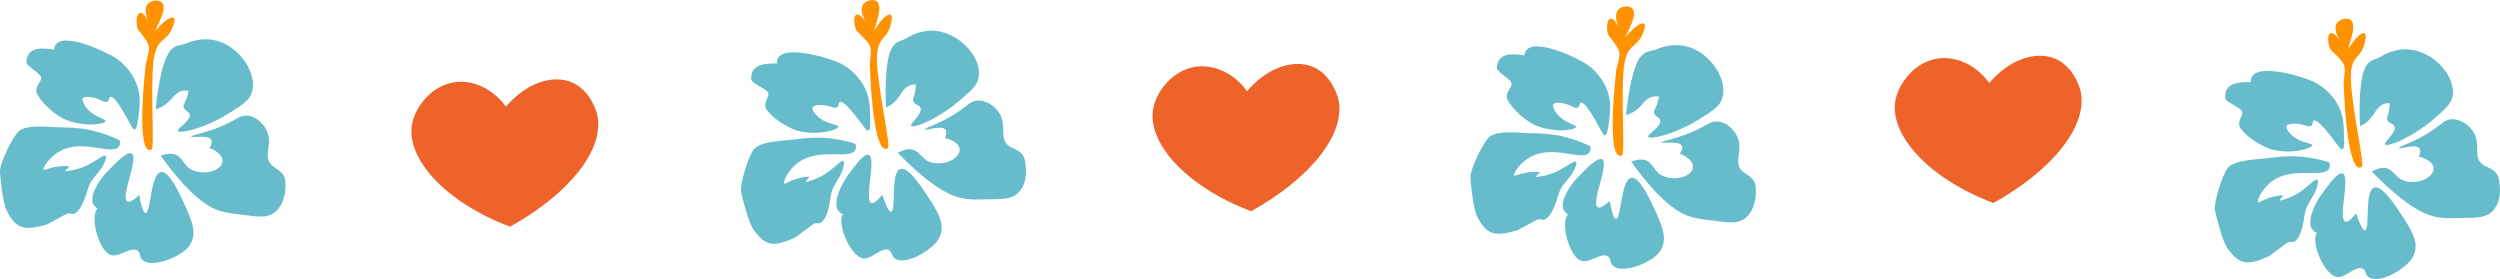 <?xml version="1.0" encoding="UTF-8"?>
<svg xmlns="http://www.w3.org/2000/svg" id="Layer_2" data-name="Layer 2" viewBox="0 0 492.52 54.98">
  <defs>
    <style>
      .cls-1 {
        fill: #ed632a;
      }

      .cls-2 {
        fill: #ff9200;
      }

      .cls-3 {
        fill: #67bccc;
      }
    </style>
  </defs>
  <g id="Layer_1-2" data-name="Layer 1">
    <g>
      <path class="cls-3" d="m33.01,10.83c.22-.38.63-1.19,1.56-1.67.47-.24.94-.22,1.97-.55,1.07-.47,3.42-1.3,6.09-.61,4.69,1.22,8.16,6.62,6.97,10.25-.51,1.57-1.81,2.38-4.4,4.01-4.92,3.09-9.88,4.16-10.16,3.54-.23-.51,2.71-2.04,2.32-3.3-.2-.64-1.08-.68-1.2-1.44-.07-.49.25-.73.61-1.71.22-.61.32-1.13.37-1.47-.61-.1-1.06-.03-1.33.04-1.6.42-1.92,1.99-3.78,3.04-.57.32-1.09.48-1.38.56.53-5.27,1.49-9.18,2.36-10.68Z"></path>
      <path class="cls-3" d="m27.2,23.57c.37-2.91.6-4.72-.29-7.02-1.13-2.93-3.25-4.54-4.13-5.13-2.55-1.61-11.79-5.8-12.13-1.65-2.24-.33-5.11-.66-5.44,2.21-.32.96,2.55,2.25,2.86,3.21.31.96-1.61,1.91-.66,3.51,1.82,3.06,5.18,4.75,5.18,4.75,3.95,1.71,8.13,1.01,8.21.42.07-.5-2.87-.87-4.21-3.26-.46-.83-.31-1.14-.25-1.23.42-.63,2.38-.07,2.52-.03,1.25.37,1.76.96,2.27.69.45-.24.31-.85.64-.95.65-.21,1.93,1.92,2.62,3.08,1.31,2.2,1.7,3.39,2.14,3.32.28-.04.48-.59.65-1.91Z"></path>
      <path class="cls-3" d="m48.79,22.77c1.54.18,3.02,1.42,3.73,2.89,1.31,2.74-.7,4.96.85,6.7.75.84,1.38.8,2.26,1.85.75.9.6,2.03.6,2.64,0,.52-.11,3.58-2.26,5.1-1.44,1.02-3.1.79-6.43.33-1.36-.19-3.66-.31-5.71-1.34-3.82-1.93-7.64-6.74-10.17-10.26,4.48-1.58,3.82,1.93,6.38,2.9,4.47,1.62,8.64-2.19,3.22-4.45.35-.54.59-1.12.38-1.55-.57-1.13-3.9-.35-3.97-.68-.06-.33,3.23-.66,7.04-2.52,2.12-1.03,2.77-1.74,4.1-1.58Z"></path>
      <path class="cls-3" d="m31.68,33.89c1.61-.3,3.6,4.03,4.58,6.18,1.36,2.96,2.52,5.48,1.4,7.75-.68,1.39-1.91,2.06-3.05,2.68-2.04,1.11-5.38,1.98-6.64.6-.59-.64-.23-1.22-.8-1.69-1.29-1.06-3.92,1.58-5.55.75-2.41-1.22-3.89-7.87-2.38-9.07-.24-.13-.67-.42-.9-.95-.2-.45-.17-.87-.15-1.04.22-2.47,2.83-5.18,2.83-5.18,1.83-1.9,4.04-4.2,4.93-3.68,1.44.84-2.28,8.66-.87,9.45.52.29,1.53-.51,2.35-1.28.33,1.85.76,3.56,1.25,3.56,1.05,0,.94-7.69,3-8.07Z"></path>
      <path class="cls-3" d="m23.03,27.38c-.74-.34-1.81-.79-3.14-1.19-1.35-.41-3.55-1.07-7.71-1.09-2.24-.01-6.39-.67-8.31.6C2.59,26.65,0,32.06,0,33.66c0,1.28.61,6.39,1.24,7.67,1.9,3.84,3.5,4.17,7.97,2.91l3.52-1.9c.93-.55,1.21-.14,1.66-.19.73-.09,1.37-1.08,1.54-1.39,1.37-2.45,1.06-3.47,2.13-5.14.89-1.39,2-2.08,2.71-4.09.09-.25.21-.65.04-.8-.4-.36-1.92,1.08-4.04,2.02-1.6.71-3.05.91-4,.98.32-.32.64-.64.96-.95-.63-.07-1.57-.12-2.68.07-1.51.25-2.29.75-2.44.55-.25-.33,1.14-2.56,3.38-3.72,4.61-2.37,10.23,1.11,11.47-.86.15-.24.25-.58.19-1.09"></path>
      <path class="cls-2" d="m29.84,29.47c.69-.16-.27-11.49.4-17.55.66-4.47,2.25-3.5,3.54-6.05,1.94-4.14-1.27-2.24-3.2.3.33-1.28,3.54-6.05.03-6.06-2.88.31-1.93,3.18-.98,5.1-1.89-4.8-3.19-2.25-2.56.31,0,.32,1.91,2.24,2.22,3.52.32.96-.65,3.19-.66,4.47-.33,3.19-1.68,17.19,1.2,15.96Z"></path>
    </g>
    <path class="cls-1" d="m100.5,44.67c-13.18-4.98-20.62-13.74-19.3-20.32.64-3.22,3.7-7.48,8.37-8.15,3.73-.53,7.61,1.36,10.1,4.82,3.86-4.57,9.07-6.4,12.92-4.82,3.86,1.59,4.99,6.07,5.05,6.34,1.59,6.75-5.35,15.56-17.15,22.12Z"></path>
    <g>
      <path class="cls-3" d="m175.33,10.29c.16-.41.45-1.27,1.3-1.88.43-.31.9-.35,1.86-.83.99-.62,3.19-1.79,5.93-1.49,4.82.53,9.04,5.36,8.39,9.12-.28,1.63-1.44,2.62-3.77,4.6-4.42,3.78-9.17,5.56-9.54,4.98-.3-.47,2.39-2.42,1.82-3.61-.29-.6-1.17-.51-1.4-1.25-.14-.47.14-.76.35-1.78.13-.63.15-1.17.15-1.51-.62-.01-1.05.13-1.3.24-1.52.65-1.61,2.25-3.29,3.55-.52.4-1.01.63-1.28.75-.24-5.3.14-9.3.78-10.91Z"></path>
      <path class="cls-3" d="m171.44,23.74c-.06-2.94-.1-4.76-1.31-6.91-1.54-2.74-3.88-4.01-4.83-4.47-2.76-1.22-12.51-4.02-12.24.13-2.26,0-5.15.09-5.06,2.98-.18.99,2.85,1.85,3.3,2.75.45.9-1.31,2.12-.14,3.57,2.24,2.76,5.82,3.94,5.82,3.94,4.16,1.12,8.19-.18,8.19-.78,0-.51-2.97-.44-4.64-2.61-.58-.75-.47-1.08-.42-1.18.32-.69,2.35-.41,2.49-.39,1.29.18,1.89.69,2.35.35.41-.3.19-.89.5-1.04.61-.3,2.19,1.62,3.04,2.67,1.61,1.99,2.18,3.11,2.6,2.97.27-.08.39-.65.36-1.99Z"></path>
      <path class="cls-3" d="m192.67,19.8c1.56-.04,3.2.97,4.11,2.32,1.7,2.52.03,5.01,1.82,6.5.86.72,1.48.59,2.5,1.5.88.78.89,1.92.97,2.52.07.52.41,3.56-1.49,5.37-1.28,1.22-2.96,1.23-6.31,1.26-1.37.01-3.67.22-5.84-.5-4.07-1.36-8.54-5.56-11.56-8.67,4.2-2.21,4.07,1.36,6.73,1.94,4.65.95,8.22-3.43,2.53-4.87.27-.59.42-1.2.15-1.59-.72-1.04-3.91.22-4.03-.1-.11-.32,3.09-1.12,6.6-3.51,1.95-1.33,2.49-2.13,3.83-2.16Z"></path>
      <path class="cls-3" d="m177.37,33.3c1.55-.53,4.14,3.46,5.43,5.44,1.78,2.73,3.29,5.05,2.51,7.46-.47,1.47-1.59,2.31-2.63,3.1-1.85,1.4-5.03,2.74-6.48,1.56-.67-.55-.4-1.18-1.04-1.56-1.43-.86-3.64,2.13-5.38,1.55-2.56-.86-5-7.22-3.67-8.63-.25-.1-.72-.32-1.03-.81-.27-.42-.29-.84-.3-1.01-.14-2.47,2.04-5.53,2.04-5.53,1.53-2.15,3.38-4.74,4.34-4.36,1.55.62-.99,8.9.51,9.47.56.21,1.44-.73,2.13-1.61.6,1.78,1.27,3.41,1.76,3.34,1.04-.16-.19-7.74,1.79-8.42Z"></path>
      <path class="cls-3" d="m167.87,28.12c-.78-.23-1.91-.52-3.28-.72-1.39-.21-3.67-.54-7.79.04-2.21.31-6.42.27-8.13,1.8-1.13,1.13-2.9,6.86-2.67,8.44.18,1.26,1.53,6.23,2.34,7.4,2.44,3.52,4.06,3.61,8.31,1.72l3.21-2.39c.84-.68,1.18-.31,1.61-.43.71-.19,1.2-1.27,1.33-1.6.99-2.62.54-3.59,1.36-5.4.68-1.5,1.68-2.35,2.08-4.44.05-.26.12-.67-.07-.8-.45-.3-1.74,1.35-3.7,2.59-1.48.93-2.89,1.35-3.81,1.55.27-.36.54-.72.81-1.08-.63.02-1.57.11-2.64.46-1.46.47-2.15,1.08-2.33.9-.29-.29.75-2.7,2.81-4.17,4.21-3.02,10.28-.39,11.22-2.52.11-.26.17-.61.02-1.11"></path>
      <path class="cls-2" d="m174.91,29.2c.66-.26-1.94-11.33-2.16-17.42,0-4.51,1.72-3.79,2.62-6.5,1.31-4.38-1.58-2.03-3.12.77.14-1.31,2.62-6.5-.85-6-2.8.72-1.45,3.43-.23,5.19-2.57-4.47-3.48-1.76-2.49.68.05.32,2.21,1.94,2.71,3.16.45.9-.18,3.25,0,4.51.13,3.21.84,17.25,3.51,15.62Z"></path>
    </g>
    <path class="cls-1" d="m246.51,41.62c-13.18-4.98-20.62-13.74-19.3-20.32.64-3.22,3.7-7.48,8.37-8.15,3.73-.53,7.61,1.36,10.1,4.82,3.86-4.57,9.07-6.4,12.92-4.82,3.86,1.59,4.99,6.07,5.05,6.34,1.59,6.75-5.35,15.56-17.15,22.12Z"></path>
    <g>
      <path class="cls-3" d="m322.7,11.98c.22-.38.63-1.19,1.56-1.67.47-.24.94-.22,1.97-.55,1.07-.47,3.42-1.3,6.09-.61,4.69,1.22,8.16,6.62,6.97,10.25-.51,1.57-1.81,2.38-4.4,4.01-4.92,3.09-9.88,4.16-10.16,3.54-.23-.51,2.71-2.04,2.32-3.3-.2-.64-1.08-.68-1.2-1.44-.07-.49.25-.73.61-1.71.22-.61.32-1.13.37-1.47-.61-.1-1.06-.03-1.33.04-1.6.42-1.92,1.99-3.78,3.04-.57.32-1.09.48-1.38.56.53-5.27,1.49-9.18,2.36-10.68Z"></path>
      <path class="cls-3" d="m316.89,24.72c.37-2.91.6-4.72-.29-7.02-1.13-2.93-3.25-4.54-4.13-5.13-2.55-1.61-11.79-5.8-12.13-1.65-2.24-.33-5.11-.66-5.44,2.21-.32.96,2.55,2.25,2.86,3.21.31.96-1.61,1.91-.66,3.51,1.82,3.06,5.18,4.75,5.18,4.75,3.95,1.71,8.13,1.01,8.21.42.07-.5-2.87-.87-4.21-3.26-.46-.83-.31-1.14-.25-1.23.42-.63,2.38-.07,2.52-.03,1.25.37,1.76.96,2.27.69.45-.24.31-.85.64-.95.65-.21,1.93,1.92,2.62,3.08,1.31,2.2,1.7,3.39,2.14,3.32.28-.04.48-.59.65-1.91Z"></path>
      <path class="cls-3" d="m338.48,23.92c1.54.18,3.02,1.42,3.73,2.89,1.31,2.74-.7,4.96.85,6.7.75.84,1.38.8,2.26,1.85.75.9.6,2.03.6,2.64,0,.52-.11,3.58-2.26,5.1-1.44,1.02-3.1.79-6.43.33-1.36-.19-3.66-.31-5.71-1.34-3.82-1.93-7.64-6.74-10.17-10.26,4.48-1.58,3.82,1.93,6.38,2.9,4.47,1.62,8.64-2.19,3.22-4.45.35-.54.59-1.12.38-1.55-.57-1.13-3.9-.35-3.97-.68-.06-.33,3.23-.66,7.04-2.52,2.12-1.03,2.77-1.74,4.1-1.58Z"></path>
      <path class="cls-3" d="m321.37,35.04c1.61-.3,3.6,4.03,4.58,6.18,1.36,2.96,2.52,5.48,1.4,7.75-.68,1.39-1.91,2.06-3.05,2.68-2.04,1.11-5.38,1.98-6.64.6-.59-.64-.23-1.22-.8-1.69-1.29-1.06-3.92,1.58-5.55.75-2.41-1.22-3.89-7.87-2.38-9.07-.24-.13-.67-.42-.9-.95-.2-.45-.17-.87-.15-1.04.22-2.47,2.83-5.18,2.83-5.18,1.83-1.9,4.04-4.2,4.93-3.68,1.44.84-2.28,8.66-.87,9.45.52.29,1.53-.51,2.35-1.28.33,1.85.76,3.56,1.25,3.56,1.05,0,.94-7.69,3-8.07Z"></path>
      <path class="cls-3" d="m312.72,28.53c-.74-.34-1.81-.79-3.14-1.19-1.35-.41-3.55-1.07-7.71-1.09-2.24-.01-6.39-.67-8.31.6-1.28.95-3.86,6.37-3.87,7.96,0,1.28.61,6.39,1.24,7.67,1.9,3.84,3.5,4.17,7.97,2.91l3.52-1.9c.93-.55,1.21-.14,1.66-.19.73-.09,1.37-1.08,1.54-1.39,1.37-2.45,1.06-3.47,2.13-5.14.89-1.39,2-2.08,2.71-4.09.09-.25.21-.65.04-.8-.4-.36-1.92,1.08-4.04,2.02-1.6.71-3.05.91-4,.98.32-.32.64-.64.96-.95-.63-.07-1.57-.12-2.68.07-1.51.25-2.29.75-2.44.55-.25-.33,1.14-2.56,3.38-3.72,4.61-2.37,10.23,1.11,11.47-.86.15-.24.25-.58.19-1.09"></path>
      <path class="cls-2" d="m319.53,30.62c.69-.16-.27-11.49.4-17.55.66-4.47,2.25-3.5,3.54-6.05,1.94-4.14-1.27-2.24-3.2.3.33-1.28,3.54-6.05.03-6.06-2.88.31-1.93,3.18-.98,5.1-1.89-4.8-3.19-2.25-2.56.31,0,.32,1.91,2.24,2.22,3.52.32.96-.65,3.19-.66,4.47-.33,3.19-1.68,17.19,1.2,15.96Z"></path>
    </g>
    <path class="cls-1" d="m392.73,40c-13.18-4.98-20.62-13.74-19.3-20.32.64-3.22,3.7-7.48,8.37-8.15,3.73-.53,7.61,1.36,10.1,4.82,3.86-4.57,9.07-6.4,12.92-4.82,3.86,1.59,4.99,6.07,5.05,6.34,1.59,6.75-5.35,15.56-17.15,22.12Z"></path>
    <g>
      <path class="cls-3" d="m465.71,13.96c.16-.41.45-1.27,1.3-1.88.43-.31.9-.35,1.86-.83.99-.62,3.19-1.79,5.93-1.49,4.82.53,9.04,5.36,8.39,9.12-.28,1.63-1.44,2.62-3.77,4.6-4.42,3.78-9.17,5.56-9.54,4.98-.3-.47,2.39-2.42,1.82-3.61-.29-.6-1.17-.51-1.4-1.25-.14-.47.14-.76.35-1.78.13-.63.15-1.17.15-1.51-.62-.01-1.05.13-1.3.24-1.52.65-1.61,2.25-3.29,3.55-.52.4-1.01.63-1.28.75-.24-5.3.14-9.3.78-10.91Z"></path>
      <path class="cls-3" d="m461.81,27.41c-.06-2.94-.1-4.76-1.31-6.91-1.54-2.74-3.88-4.01-4.83-4.47-2.76-1.22-12.51-4.02-12.24.13-2.26,0-5.15.09-5.06,2.98-.18.99,2.85,1.85,3.3,2.75.45.9-1.31,2.12-.14,3.57,2.24,2.76,5.82,3.94,5.82,3.94,4.16,1.12,8.19-.18,8.19-.78,0-.51-2.97-.44-4.64-2.61-.58-.75-.47-1.08-.42-1.18.32-.69,2.35-.41,2.49-.39,1.29.18,1.89.69,2.35.35.41-.3.19-.89.5-1.04.61-.3,2.19,1.62,3.04,2.67,1.61,1.99,2.18,3.11,2.6,2.97.27-.08.39-.65.36-1.99Z"></path>
      <path class="cls-3" d="m483.05,23.48c1.56-.04,3.2.97,4.11,2.32,1.7,2.52.03,5.01,1.82,6.5.86.72,1.48.59,2.5,1.5.88.78.89,1.92.97,2.52.07.52.41,3.56-1.49,5.37-1.28,1.22-2.96,1.23-6.31,1.26-1.37.01-3.67.22-5.84-.5-4.07-1.36-8.54-5.56-11.56-8.67,4.2-2.21,4.07,1.36,6.73,1.94,4.65.95,8.22-3.43,2.53-4.87.27-.59.42-1.2.15-1.59-.72-1.04-3.91.22-4.03-.1-.11-.32,3.09-1.12,6.6-3.51,1.95-1.33,2.49-2.13,3.83-2.16Z"></path>
      <path class="cls-3" d="m467.74,36.97c1.55-.53,4.14,3.46,5.43,5.44,1.78,2.73,3.29,5.05,2.51,7.46-.47,1.47-1.59,2.31-2.63,3.1-1.85,1.4-5.03,2.74-6.48,1.56-.67-.55-.4-1.18-1.04-1.56-1.43-.86-3.64,2.13-5.38,1.55-2.56-.86-5-7.22-3.67-8.63-.25-.1-.72-.32-1.03-.81-.27-.42-.29-.84-.3-1.01-.14-2.47,2.04-5.53,2.04-5.53,1.53-2.15,3.38-4.74,4.34-4.36,1.55.62-.99,8.9.51,9.47.56.21,1.44-.73,2.13-1.61.6,1.78,1.27,3.41,1.76,3.34,1.04-.16-.19-7.74,1.79-8.42Z"></path>
      <path class="cls-3" d="m458.24,31.79c-.78-.23-1.91-.52-3.28-.72-1.39-.21-3.67-.54-7.79.04-2.21.31-6.42.27-8.13,1.8-1.13,1.13-2.9,6.86-2.67,8.44.18,1.26,1.53,6.23,2.34,7.4,2.44,3.52,4.06,3.61,8.31,1.72l3.21-2.39c.84-.68,1.18-.31,1.61-.43.71-.19,1.2-1.27,1.33-1.6.99-2.62.54-3.59,1.36-5.4.68-1.5,1.68-2.35,2.08-4.44.05-.26.12-.67-.07-.8-.45-.3-1.74,1.35-3.7,2.59-1.48.93-2.89,1.35-3.81,1.55.27-.36.54-.72.81-1.08-.63.02-1.57.11-2.64.46-1.46.47-2.15,1.08-2.33.9-.29-.29.75-2.7,2.81-4.17,4.21-3.02,10.28-.39,11.22-2.52.11-.26.17-.61.02-1.11"></path>
      <path class="cls-2" d="m465.28,32.87c.66-.26-1.94-11.33-2.16-17.42,0-4.51,1.72-3.79,2.62-6.5,1.31-4.38-1.58-2.03-3.12.77.14-1.31,2.62-6.5-.85-6-2.8.72-1.45,3.43-.23,5.19-2.57-4.47-3.48-1.76-2.49.68.05.32,2.21,1.94,2.71,3.16.45.9-.18,3.25,0,4.51.13,3.21.84,17.25,3.51,15.62Z"></path>
    </g>
  </g>
</svg>
